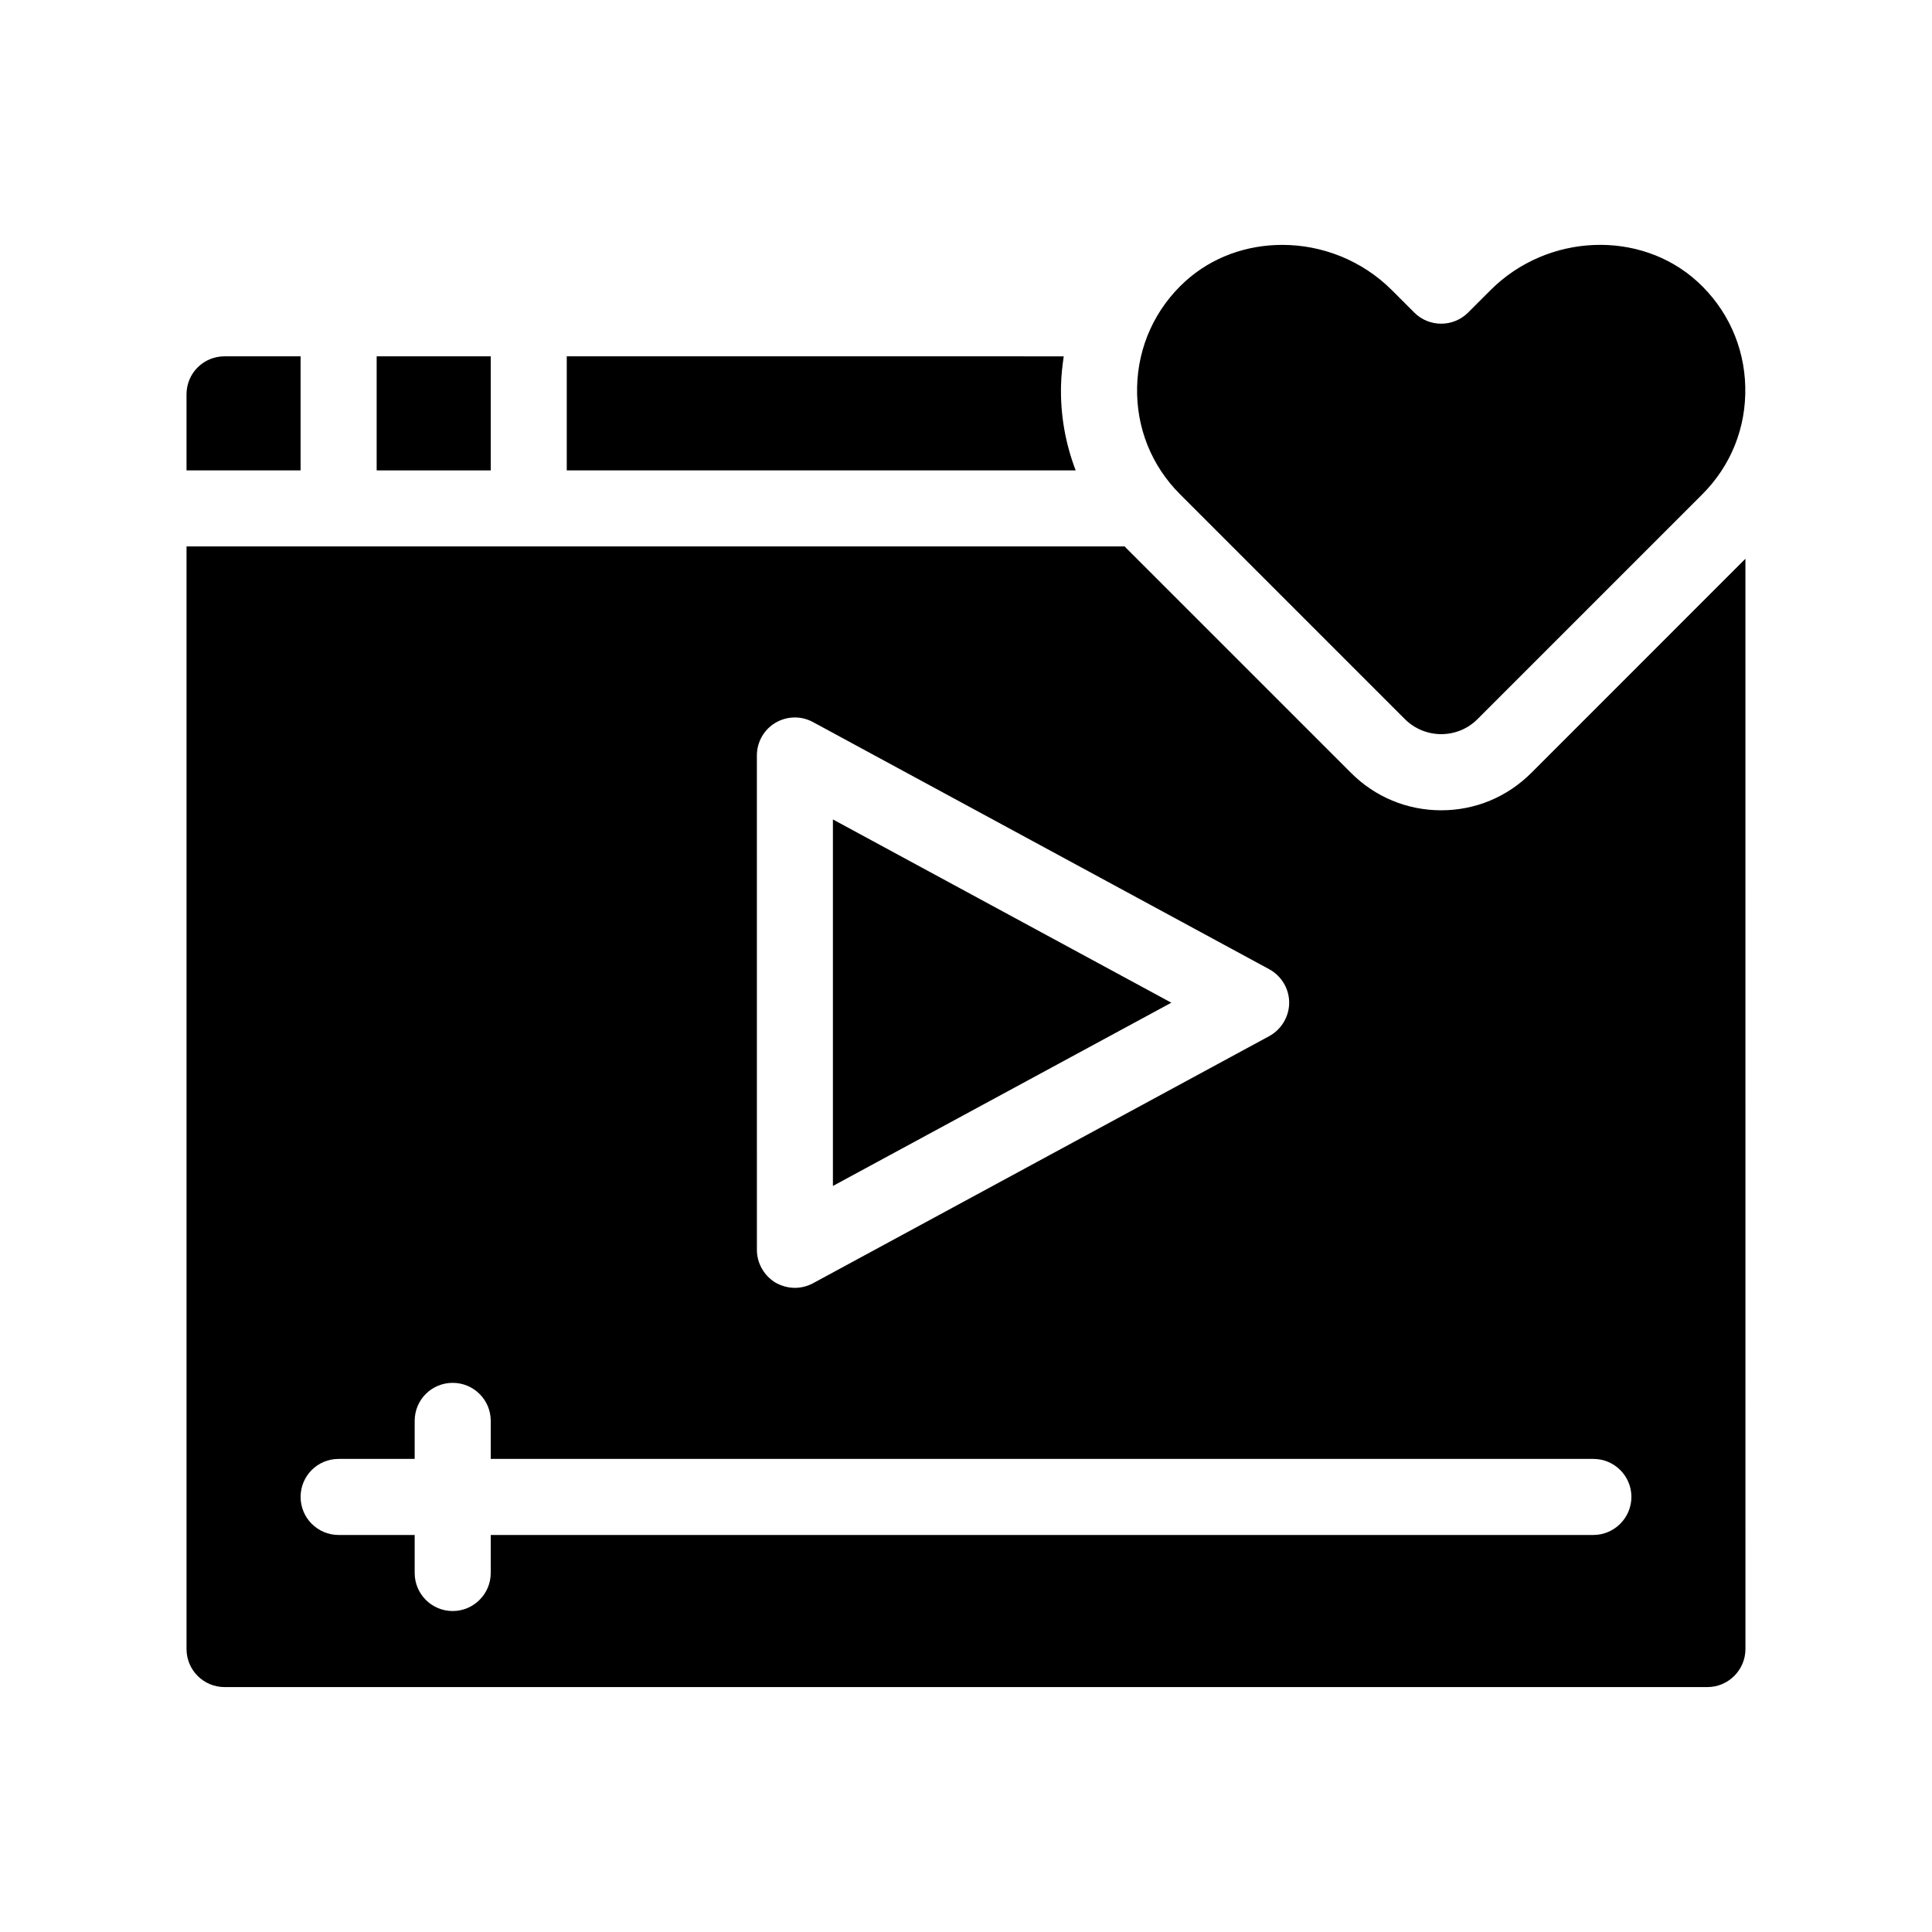 <?xml version="1.0" encoding="UTF-8"?>
<!-- Uploaded to: SVG Repo, www.svgrepo.com, Generator: SVG Repo Mixer Tools -->
<svg fill="#000000" width="800px" height="800px" version="1.1" viewBox="144 144 512 512" xmlns="http://www.w3.org/2000/svg">
 <g>
  <path d="m549.83 348.81c-6.398 6.398-14.863 9.926-23.879 9.926-9.07 0-17.531-3.527-23.93-9.926l-59.555-59.551c-0.152-0.152-0.25-0.301-0.402-0.453h-248.63v292.21c0 5.543 4.484 10.078 10.078 10.078h392.97c5.543 0 10.078-4.535 10.078-10.078l-0.008-288.94zm-205.25-4.586c0-3.578 1.863-6.852 4.887-8.664 3.074-1.812 6.852-1.914 9.977-0.203l120.91 65.496c3.223 1.762 5.289 5.141 5.289 8.867 0 3.68-2.066 7.106-5.289 8.867l-120.91 65.496c-1.512 0.805-3.176 1.211-4.785 1.211-1.812 0-3.578-0.504-5.188-1.41-3.023-1.863-4.887-5.141-4.887-8.664-0.004-0.004-0.004-131-0.004-131zm221.68 206.56h-292.21v10.078c0 5.543-4.535 10.078-10.078 10.078-5.594 0-10.078-4.535-10.078-10.078v-10.078h-20.152c-5.594 0-10.078-4.535-10.078-10.078 0-5.594 4.484-10.078 10.078-10.078h20.152v-10.078c0-5.594 4.484-10.078 10.078-10.078 5.543 0 10.078 4.484 10.078 10.078v10.078h292.21c5.543 0 10.078 4.484 10.078 10.078-0.004 5.543-4.539 10.078-10.082 10.078z"/>
  <path d="m425.19 246.09c0.051-2.621 0.352-5.141 0.707-7.656l-131.7-0.004v30.23h134.87c-2.723-7.106-4.082-14.711-3.883-22.57z"/>
  <path d="m243.82 238.43h30.23v30.23h-30.23z"/>
  <path d="m223.66 238.43h-20.152c-5.594 0-10.078 4.484-10.078 10.078v20.152h30.23z"/>
  <path d="m364.73 361.16v97.133l89.68-48.566z"/>
  <path d="m516.28 334.55c5.34 5.34 14.008 5.34 19.297 0l59.551-59.551c7.609-7.609 11.637-17.684 11.387-28.465s-4.785-20.707-12.746-27.961c-15.164-13.754-39.699-12.746-54.766 2.316l-5.945 5.945c-3.93 3.93-10.328 3.93-14.258 0l-5.945-5.945c-7.961-7.961-18.59-11.992-29.02-11.992-9.371 0-18.59 3.176-25.746 9.672-7.961 7.254-12.496 17.23-12.746 27.961-0.25 10.781 3.777 20.859 11.387 28.465z"/>
 </g>
</svg>
